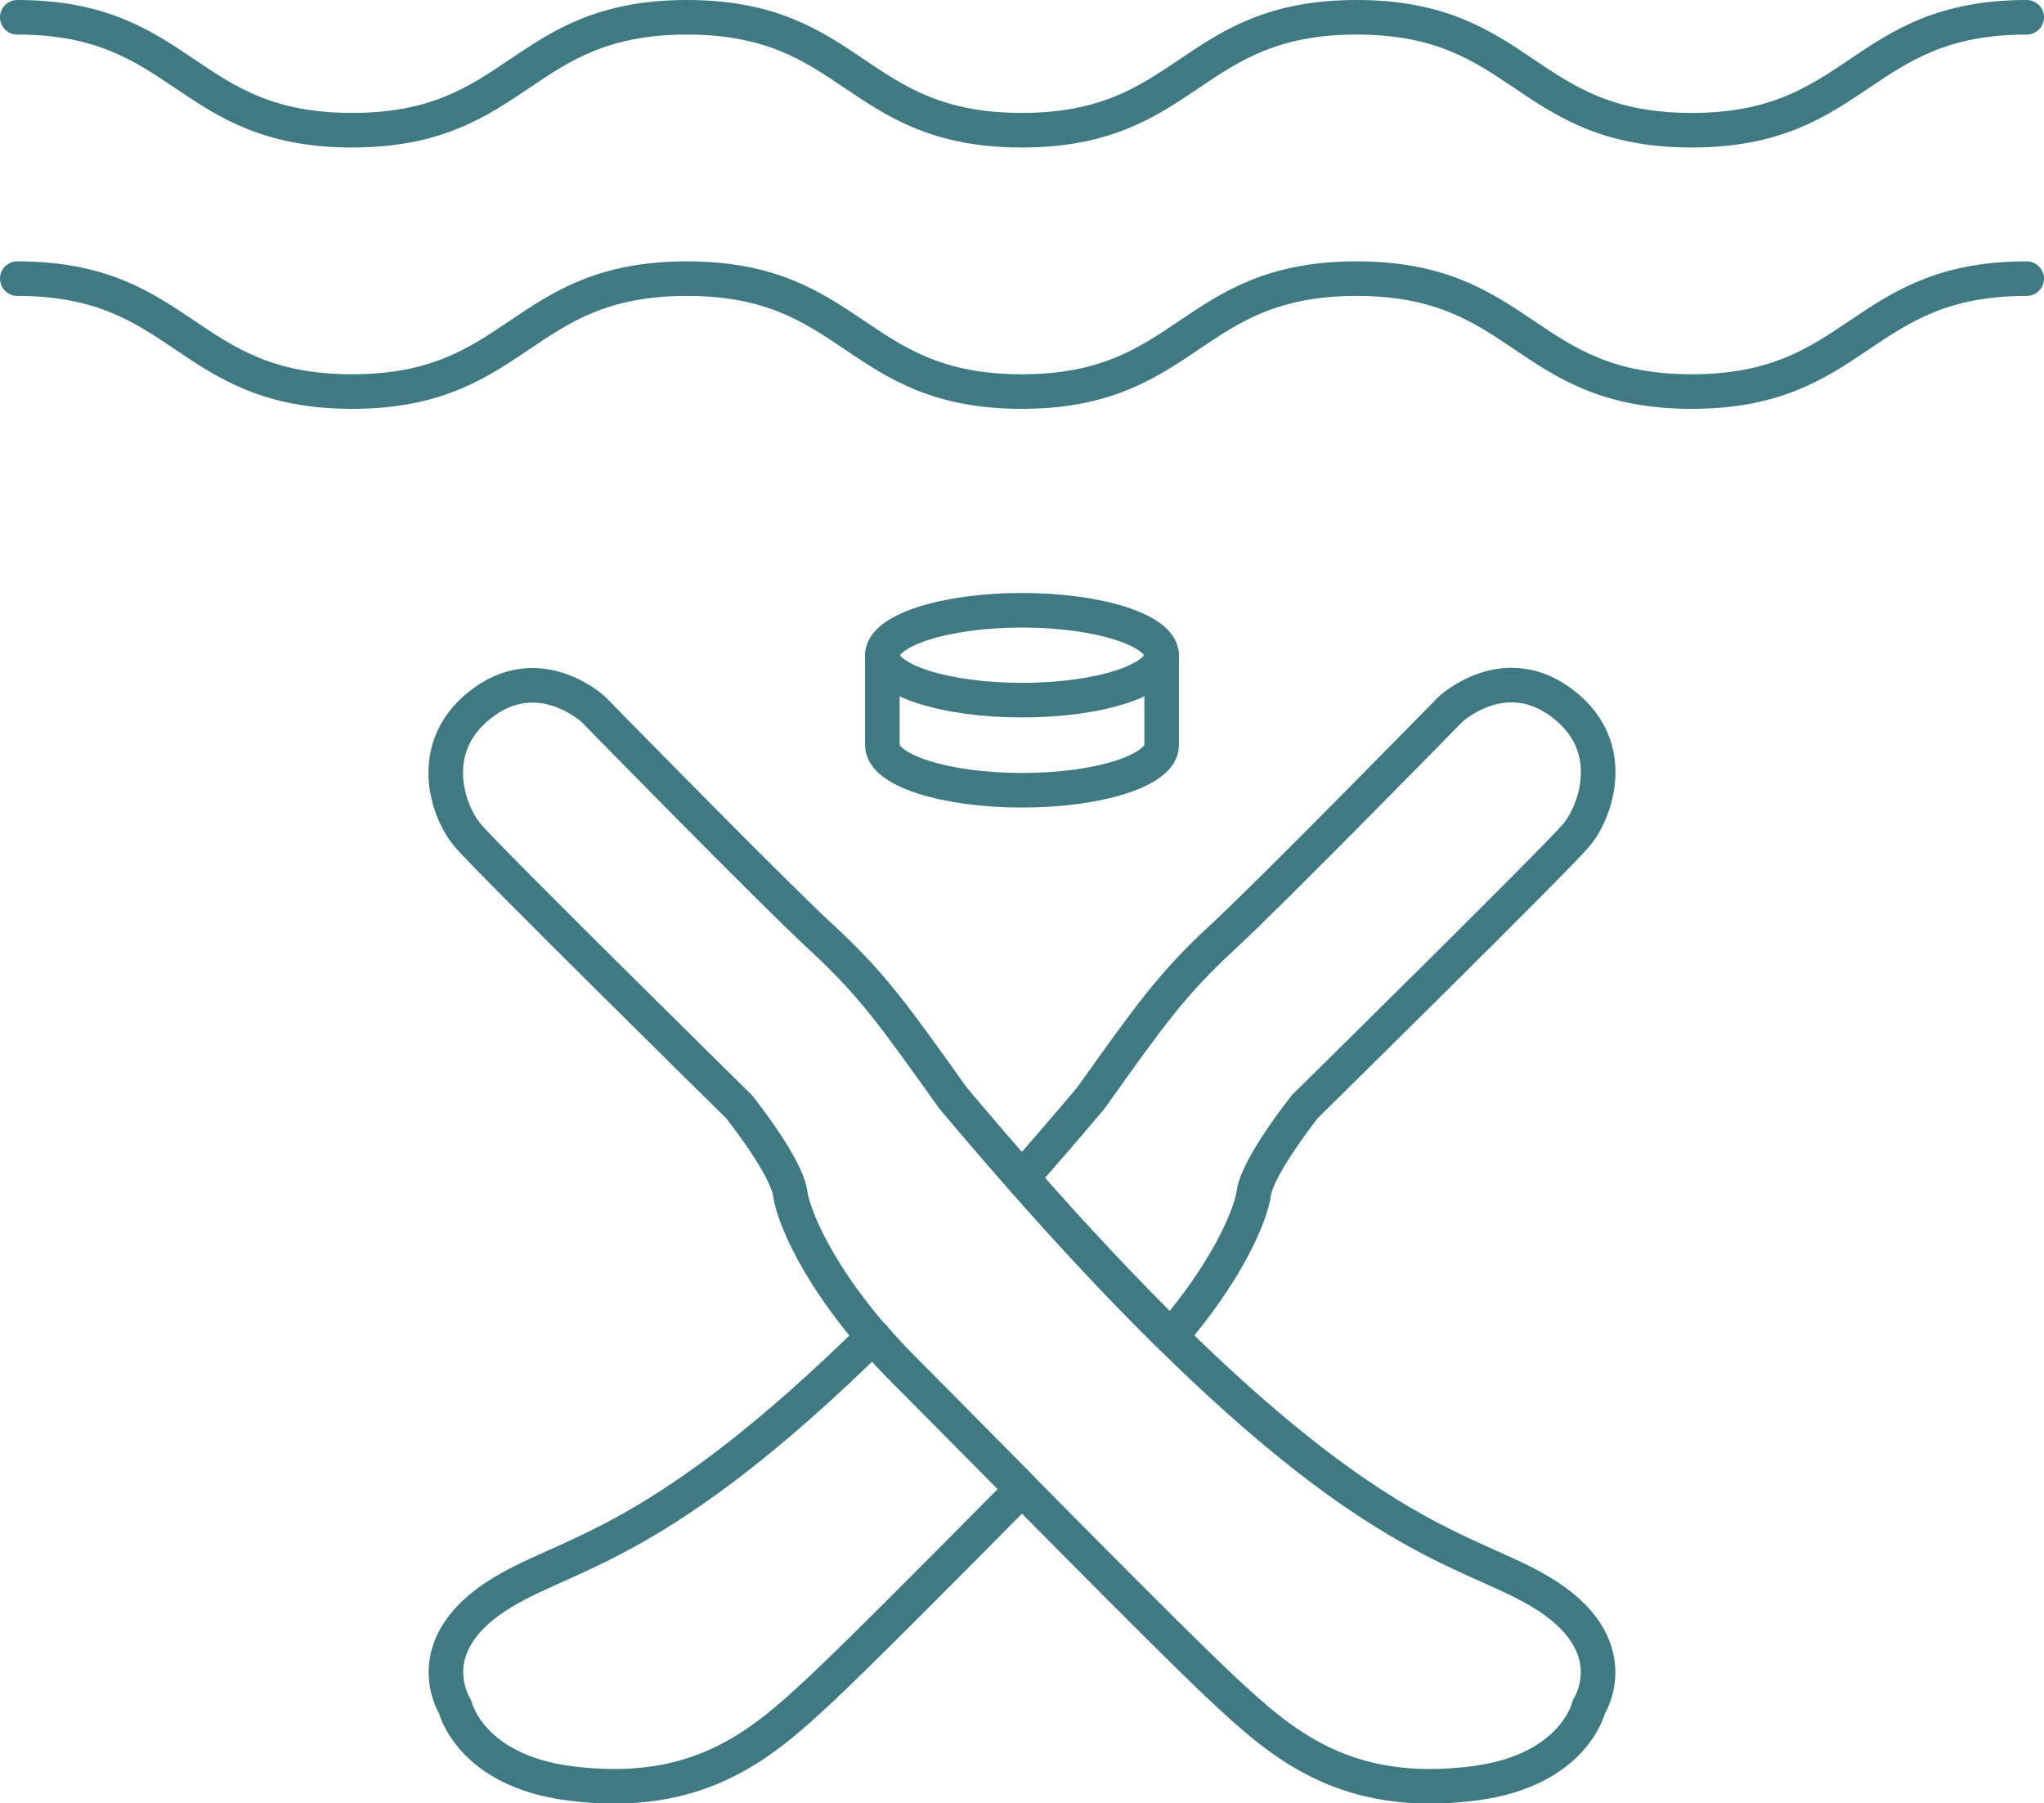 <?xml version="1.0" encoding="utf-8"?>
<!-- Generator: Adobe Illustrator 26.0.3, SVG Export Plug-In . SVG Version: 6.00 Build 0)  -->
<svg version="1.1" id="text" xmlns="http://www.w3.org/2000/svg" xmlns:xlink="http://www.w3.org/1999/xlink" x="0px" y="0px"
	 width="88.7px" height="78.25px" viewBox="0 0 88.7 78.25" enable-background="new 0 0 88.7 78.25" xml:space="preserve">
<g>
	<path fill="none" stroke="#3F7982" stroke-width="1.5" stroke-linecap="round" stroke-linejoin="round" stroke-miterlimit="10" d="
		M68.95,74.06c0,0,1.75-2.68-2.08-4.98c-3.83-2.3-9.19-2.04-25.51-21.43c-2.55-3.57-3.49-4.92-5.71-6.97c-2.22-2.05-9.9-9.9-9.9-9.9
		s-2.39-2.23-4.95-0.17c-2.33,1.87-1.37,4.61-0.51,5.63c0.85,1.02,11.78,11.78,11.78,11.78s2.05,2.56,2.22,3.76
		c0.17,1.19,1.54,4.27,4.95,7.68S50.5,70.89,53.06,73.28c2.56,2.39,5.3,4.82,10.92,4.1C68.33,76.82,68.95,74.06,68.95,74.06z"/>
	<g>
		
			<ellipse fill="none" stroke="#3F7982" stroke-width="1.5" stroke-linecap="round" stroke-linejoin="round" stroke-miterlimit="10" cx="44.35" cy="28.43" rx="6.06" ry="1.95"/>
		
			<path fill="none" stroke="#3F7982" stroke-width="1.5" stroke-linecap="round" stroke-linejoin="round" stroke-miterlimit="10" d="
			M38.29,28.43v3.91c0,1.08,2.71,1.95,6.06,1.95s6.06-0.87,6.06-1.95v-3.91"/>
	</g>
	<g>
		
			<path fill="none" stroke="#3F7982" stroke-width="1.5" stroke-linecap="round" stroke-linejoin="round" stroke-miterlimit="10" d="
			M0.75,0.75c7.27,0,7.27,4.9,14.53,4.9c7.26,0,7.26-4.9,14.53-4.9c7.27,0,7.27,4.9,14.53,4.9c7.26,0,7.26-4.9,14.53-4.9
			c7.27,0,7.27,4.9,14.54,4.9c7.27,0,7.27-4.9,14.54-4.9"/>
	</g>
	<g>
		
			<path fill="none" stroke="#3F7982" stroke-width="1.5" stroke-linecap="round" stroke-linejoin="round" stroke-miterlimit="10" d="
			M0.75,12.09c7.27,0,7.27,4.9,14.53,4.9c7.26,0,7.26-4.9,14.53-4.9c7.27,0,7.27,4.9,14.53,4.9c7.26,0,7.26-4.9,14.53-4.9
			c7.27,0,7.27,4.9,14.54,4.9c7.27,0,7.27-4.9,14.54-4.9"/>
	</g>
	<g>
		
			<path fill="none" stroke="#3F7982" stroke-width="1.5" stroke-linecap="round" stroke-linejoin="round" stroke-miterlimit="10" d="
			M50.81,57.99c2.42-2.8,3.45-5.2,3.6-6.22c0.17-1.19,2.22-3.76,2.22-3.76s10.92-10.75,11.78-11.78c0.85-1.02,1.82-3.77-0.51-5.63
			c-2.56-2.06-4.95,0.17-4.95,0.17s-7.68,7.85-9.9,9.9c-2.22,2.05-3.16,3.4-5.71,6.97c-1.04,1.24-2.04,2.39-2.99,3.47
			C46.76,53.86,48.9,56.11,50.81,57.99z"/>
		
			<path fill="none" stroke="#3F7982" stroke-width="1.5" stroke-linecap="round" stroke-linejoin="round" stroke-miterlimit="10" d="
			M39.24,59.45c-0.5-0.5-0.94-0.98-1.35-1.46c-9.2,9.05-13.1,9.31-16.06,11.09c-3.83,2.3-2.08,4.98-2.08,4.98s0.63,2.76,4.97,3.32
			c5.63,0.72,8.36-1.71,10.92-4.1c1.61-1.51,5.33-5.25,8.71-8.67C42.37,62.61,40.5,60.71,39.24,59.45z"/>
	</g>
</g>
</svg>
